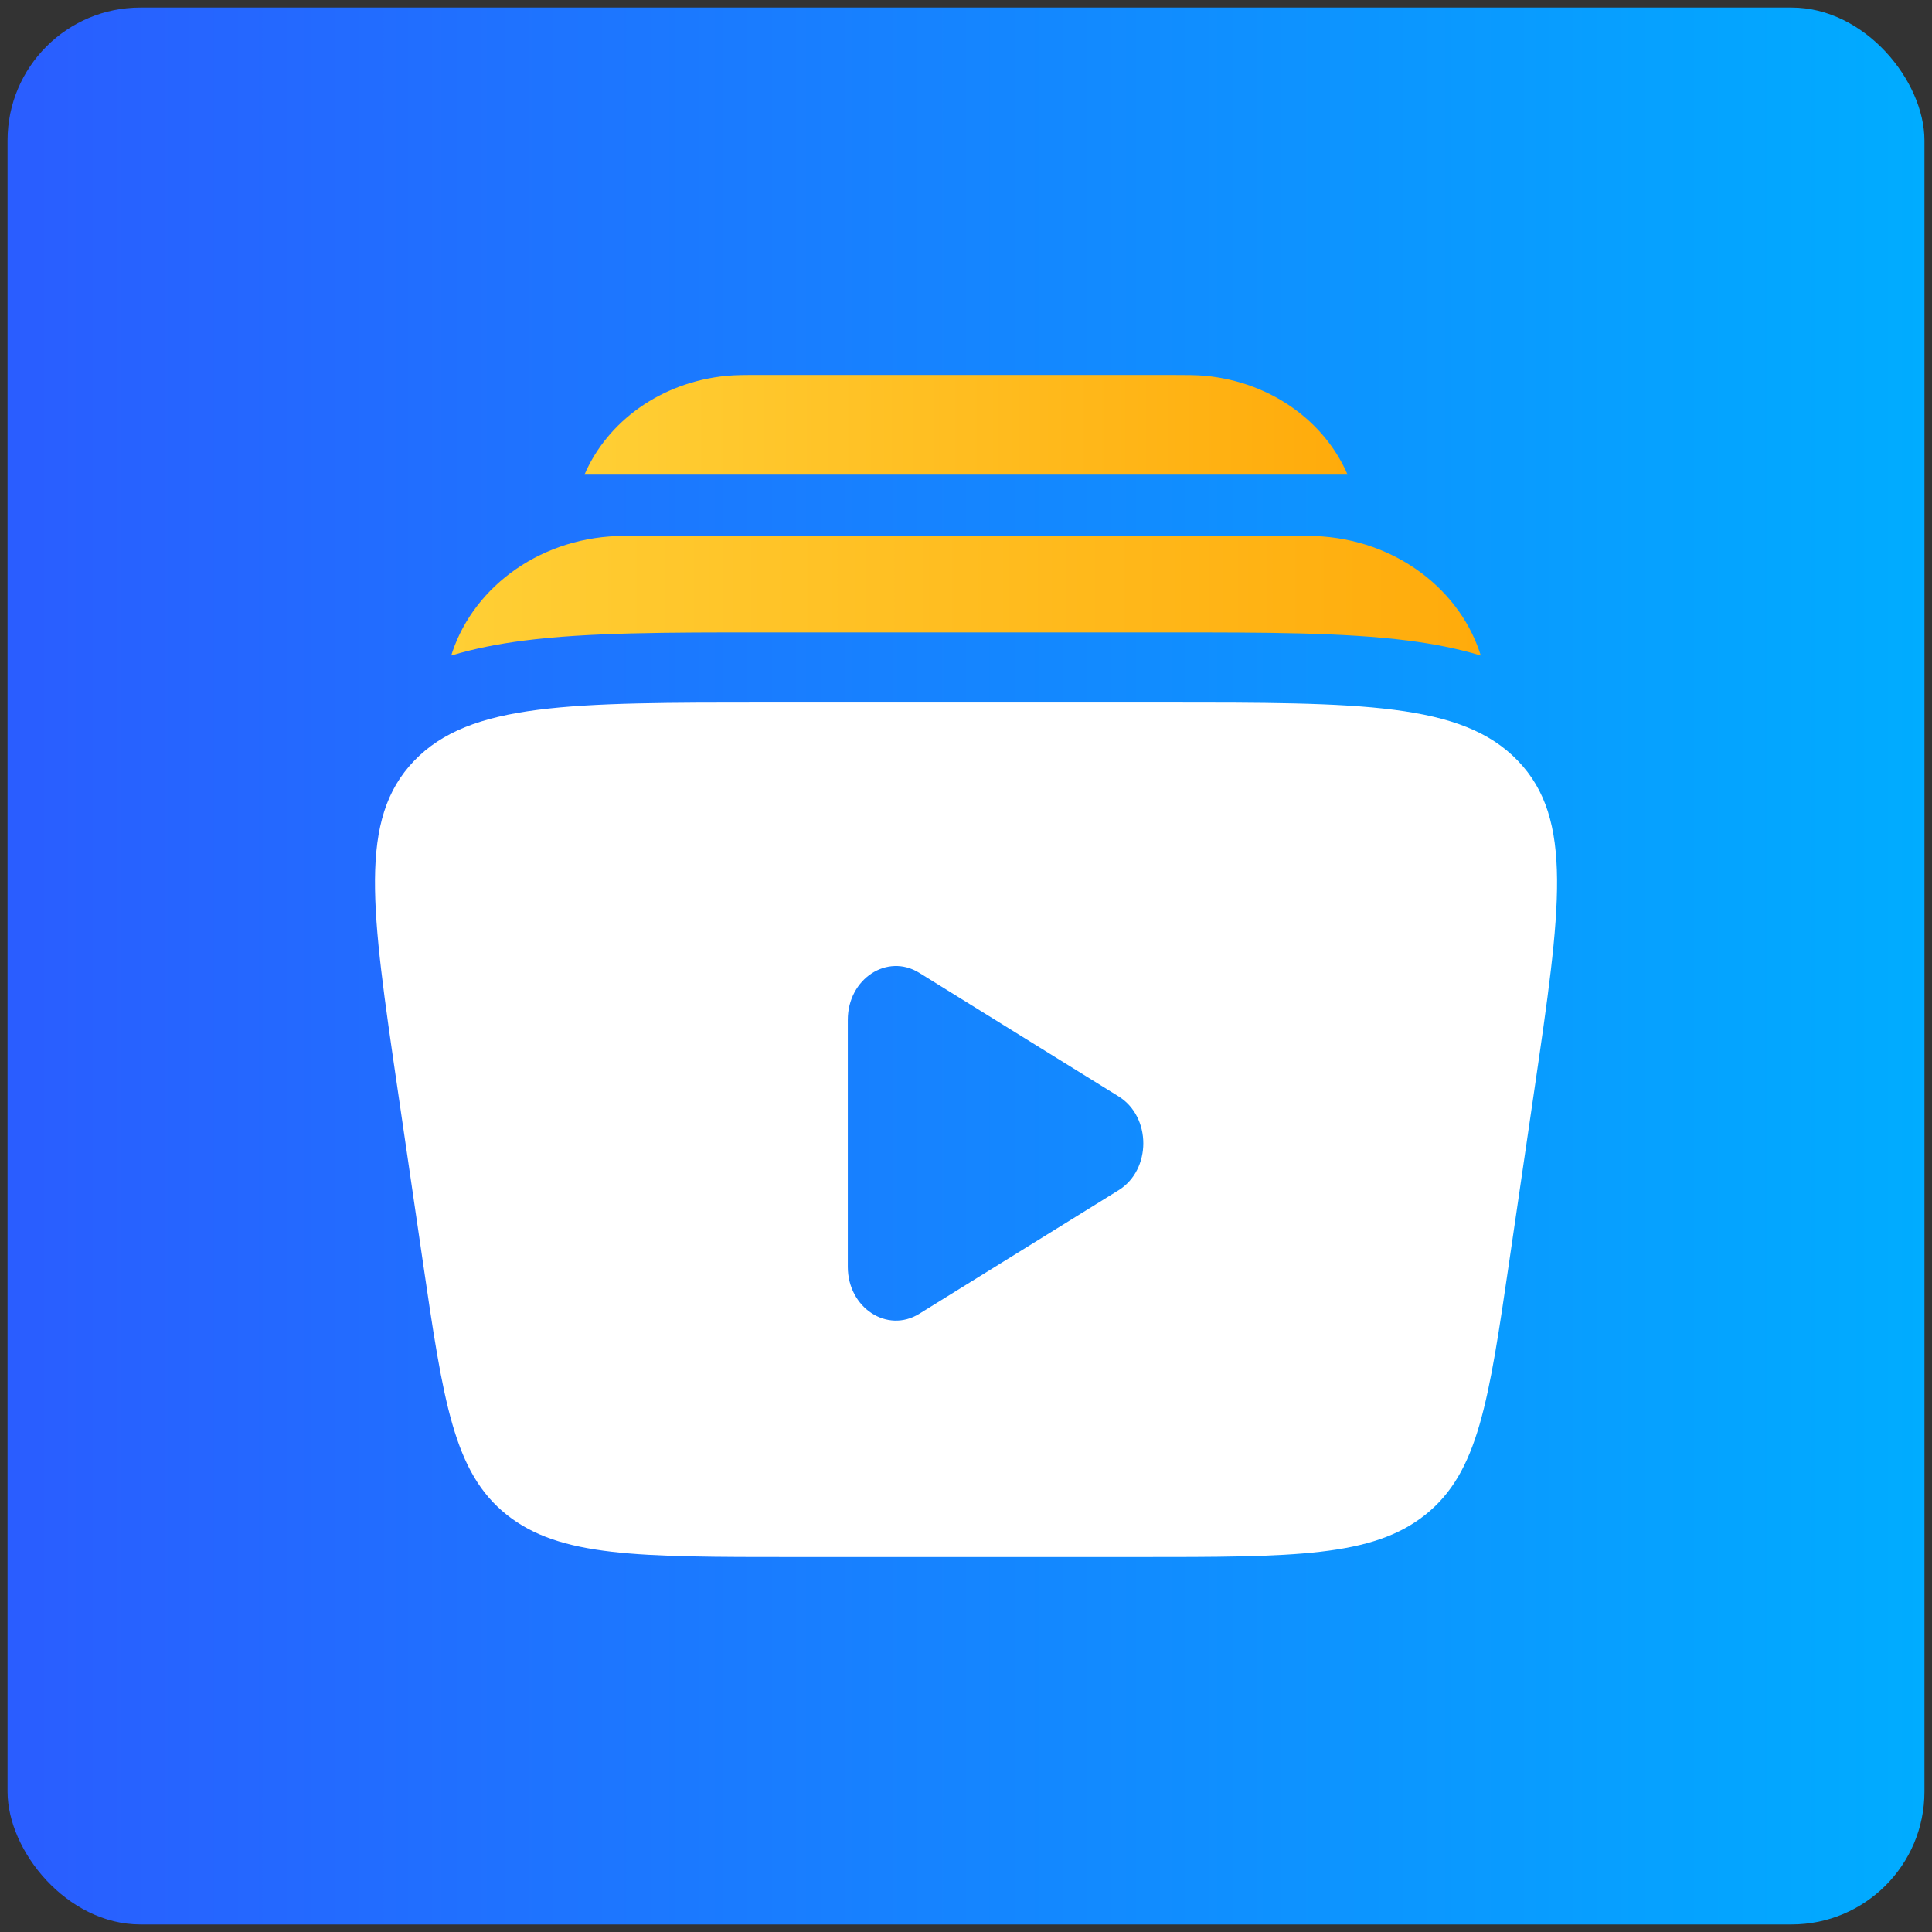 <?xml version="1.0" encoding="UTF-8"?>
<svg id="Layer_1" data-name="Layer 1" xmlns="http://www.w3.org/2000/svg" xmlns:xlink="http://www.w3.org/1999/xlink" viewBox="0 0 1024 1024">
  <rect x="0" y="0" width="1024" height="1024" fill="#333333" stroke="none"/>
  <defs>
    <style>
      .cls-1 {
        fill: #fff;
        fill-rule: evenodd;
      }

      .cls-2 {
        fill: url(#linear-gradient-3);
      }

      .cls-3 {
        fill: url(#linear-gradient-2);
      }

      .cls-4 {
        fill: url(#linear-gradient);
      }
    </style>
    <linearGradient id="linear-gradient" x1="4" y1="512" x2="1020" y2="512" gradientUnits="userSpaceOnUse">
      <stop offset="0" stop-color="#2a5dff"/>
      <stop offset="1" stop-color="#00acff"/>
    </linearGradient>
    <linearGradient id="linear-gradient-2" x1="309.77" y1="225.16" x2="714.23" y2="225.16" gradientUnits="userSpaceOnUse">
      <stop offset="0" stop-color="#ffcf35"/>
      <stop offset="1" stop-color="#ffab0b"/>
    </linearGradient>
    <linearGradient id="linear-gradient-3" x1="239.16" y1="315.74" x2="784.84" y2="315.74" xlink:href="#linear-gradient-2"/>
  </defs>
  <rect class="cls-4" x="4" y="4" width="1016" height="1016" rx="70.4" ry="70.4"/>
  <g>
    <path class="cls-3" d="M402.67,198.74h218.66c7.28,0,12.87,0,17.75.47,34.7,3.39,63.11,24.26,75.16,52.37h-404.46c12.05-28.11,40.45-48.97,75.15-52.37,4.88-.48,10.46-.48,17.75-.47Z"/>
    <path class="cls-2" d="M331.07,284.04c-43.56,0-79.28,26.31-91.2,61.21-.25.73-.49,1.46-.71,2.19,12.47-3.78,25.45-6.24,38.59-7.93,33.84-4.34,76.62-4.34,126.3-4.33h215.9c49.68,0,92.46,0,126.3,4.33,13.14,1.68,26.12,4.15,38.59,7.93-.23-.73-.46-1.47-.71-2.19-11.92-34.9-47.64-61.21-91.2-61.21h-361.85Z"/>
    <path class="cls-1" d="M616.24,372.35h-208.48c-105.72,0-158.58,0-188.27,30.91-29.69,30.91-22.71,78.67-8.73,174.2l13.25,90.58c10.96,74.91,16.44,112.36,44.54,134.79,28.11,22.43,69.56,22.43,152.47,22.43h181.98c82.91,0,124.36,0,152.47-22.43,28.11-22.43,33.58-59.88,44.54-134.79l13.25-90.58c13.97-95.52,20.96-143.28-8.73-174.2-29.69-30.91-82.55-30.91-188.27-30.91ZM592.86,630.86c17.49-10.84,17.49-38.92,0-49.76l-105.62-65.48c-17-10.54-37.89,3.18-37.89,24.88v130.95c0,21.7,20.89,35.42,37.89,24.88l105.62-65.48Z"/>
  </g>
</svg>